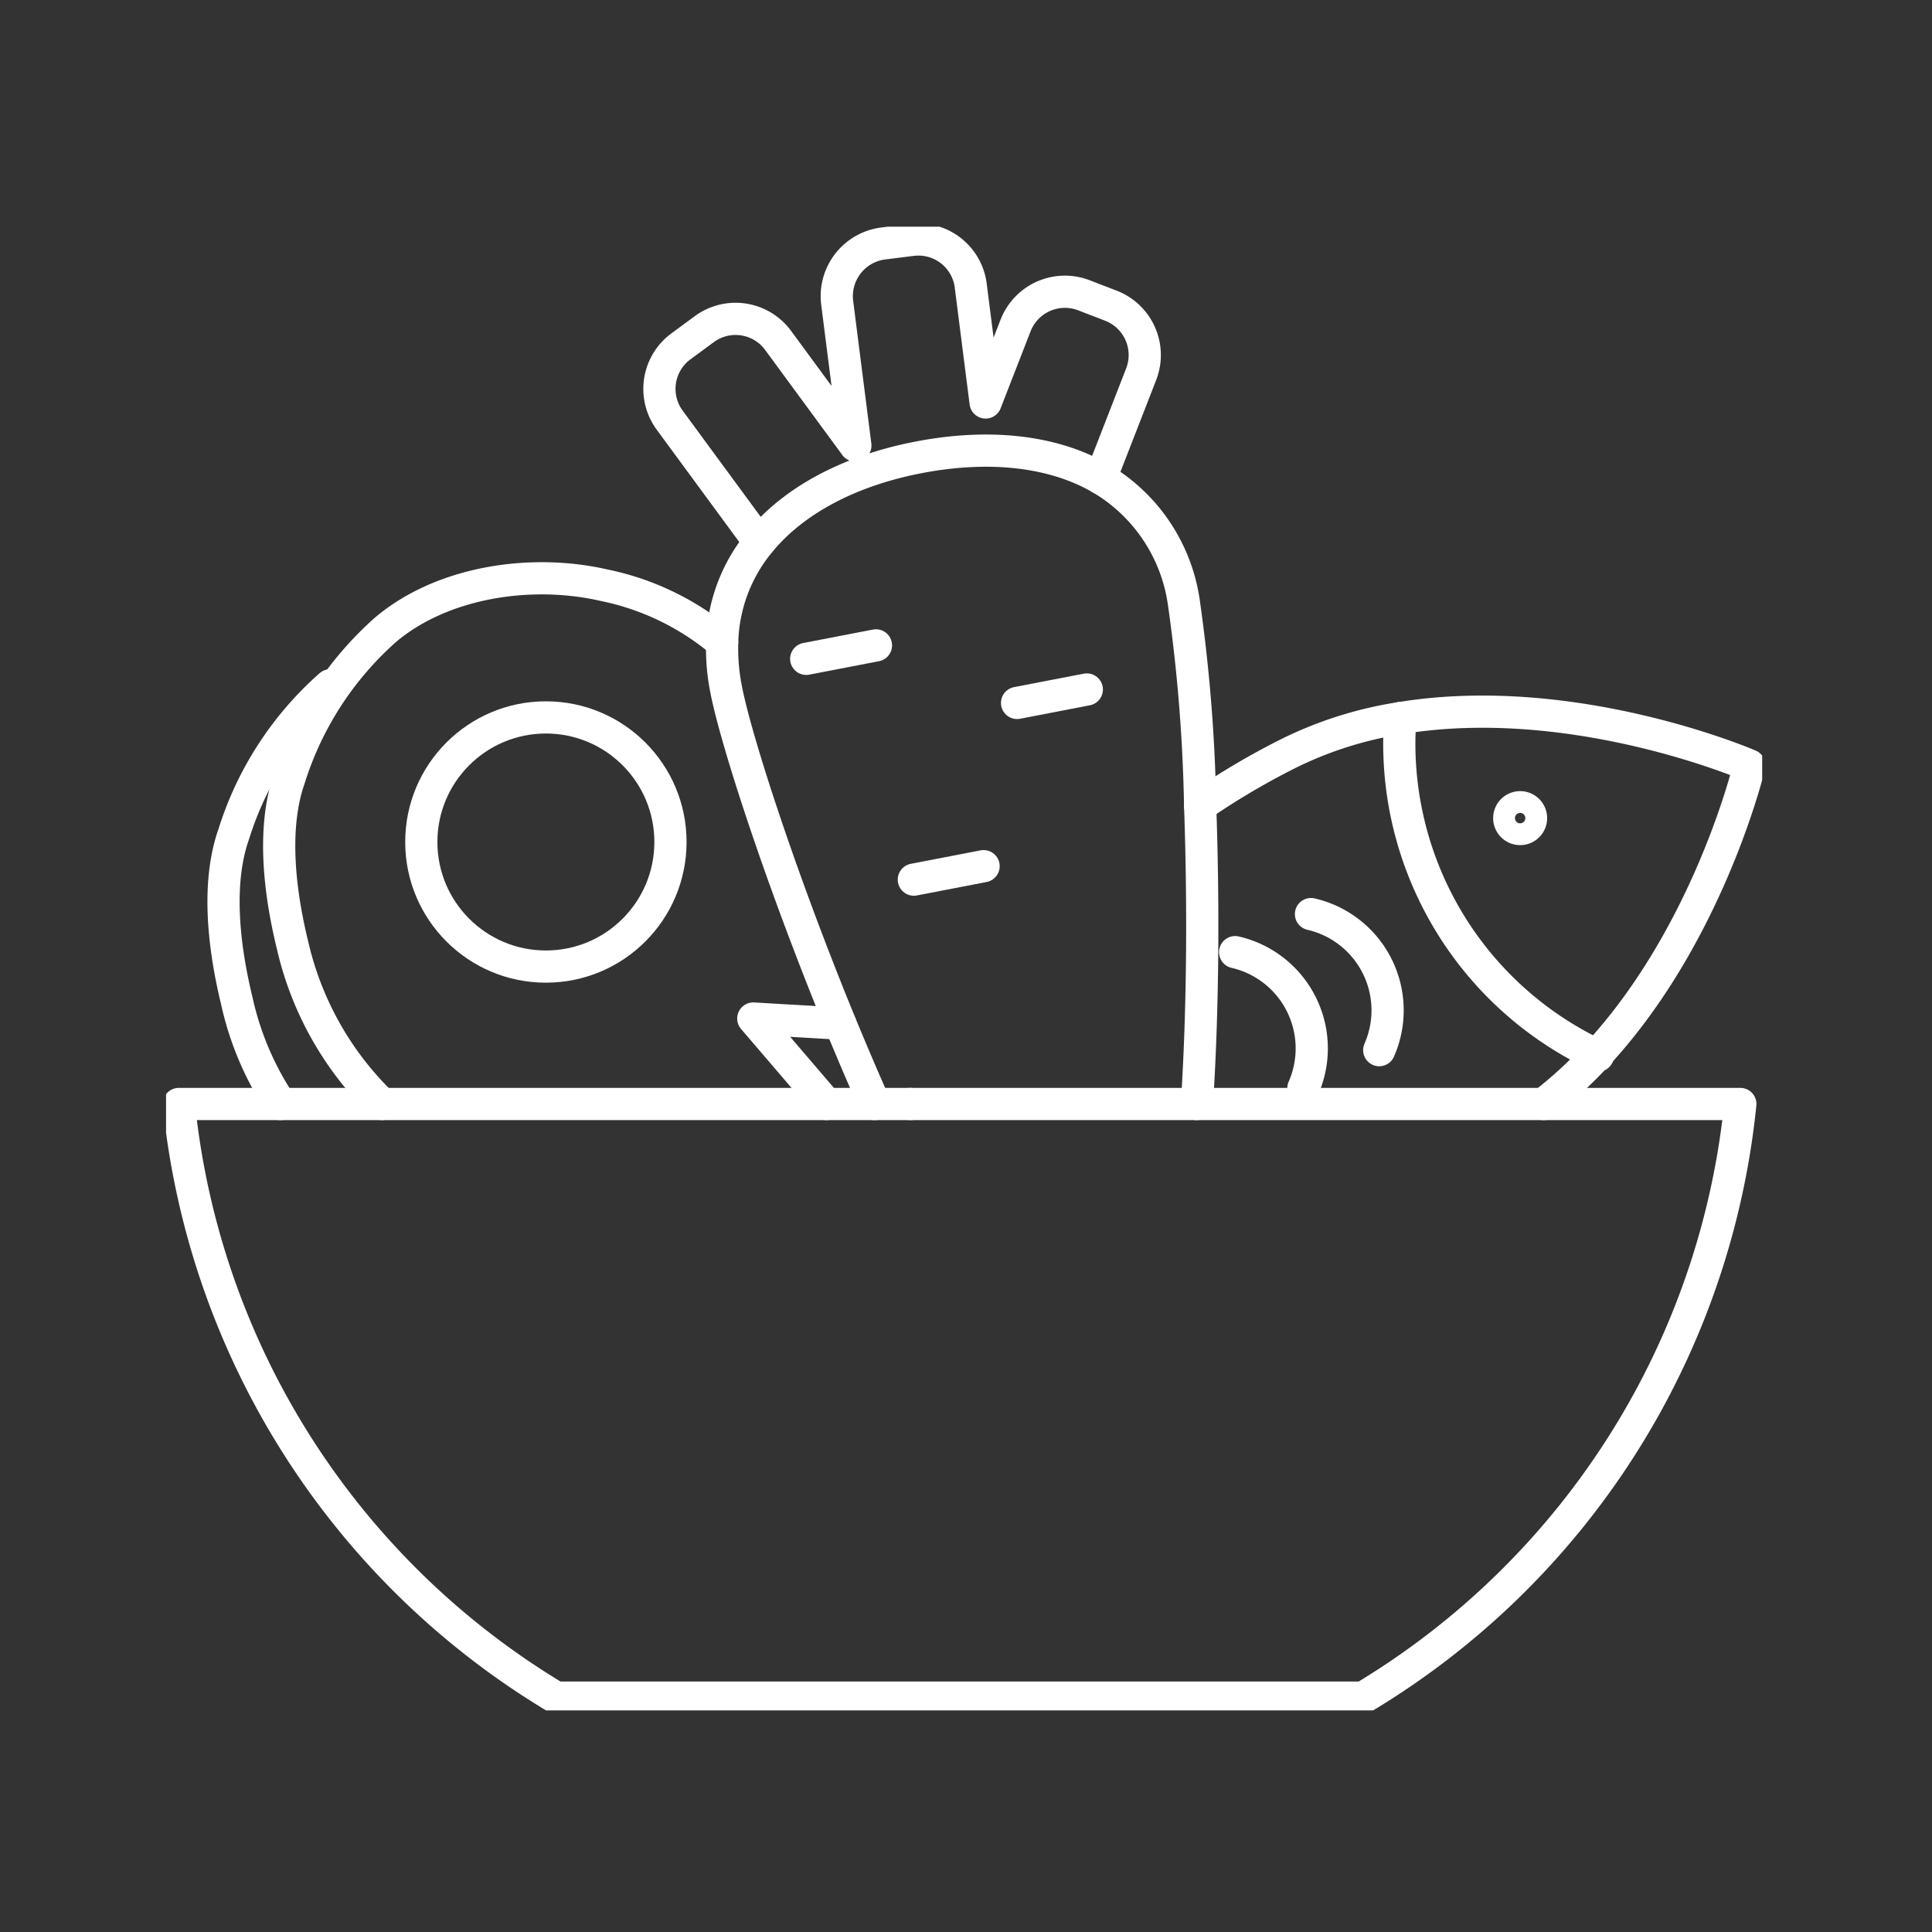 <svg xmlns="http://www.w3.org/2000/svg" xmlns:xlink="http://www.w3.org/1999/xlink" width="120" height="120" viewBox="0 0 120 120">
  <rect x="0" y="0" width="120" height="120" fill="#333333" stroke="none"/>
  <defs>
    <clipPath id="clip-path">
      <rect id="Rectangle_271" data-name="Rectangle 271" width="120" height="120" transform="translate(0.371 0.413)" fill="none" stroke="#fff" stroke-width="2"/>
    </clipPath>
    <clipPath id="clip-path-2">
      <rect id="Rectangle_783" data-name="Rectangle 783" width="99.138" height="92.156" fill="none" stroke="#fff" stroke-width="2"/>
    </clipPath>
  </defs>
  <g id="Mask_Group_59" data-name="Mask Group 59" transform="translate(-0.371 -0.413)" clip-path="url(#clip-path)">
    <g id="Group_2156" data-name="Group 2156" transform="translate(10.685 14.493)">
      <g id="Group_2155" data-name="Group 2155" transform="translate(0 0)" clip-path="url(#clip-path-2)">
        <path id="Path_21580" data-name="Path 21580" d="M46.442,68.662H1a48.731,48.731,0,0,0,23.427,36.871H74.56A48.731,48.731,0,0,0,97.987,68.662H64.235" transform="translate(-0.206 -14.171)" fill="none" stroke="#fff" stroke-linecap="round" stroke-linejoin="round" stroke-width="2"/>
        <path id="Path_21581" data-name="Path 21581" d="M50.507,67.281,45.96,61.972l5.4.317" transform="translate(-9.486 -12.79)" fill="none" stroke="#fff" stroke-linecap="round" stroke-linejoin="round" stroke-width="2"/>
        <path id="Path_21582" data-name="Path 21582" d="M80.93,43.794a46.668,46.668,0,0,1,5.5-3.246,23.931,23.931,0,0,1,6.928-2.19c10.8-1.778,21.689,2.936,21.689,2.936s-2.468,10.436-9.476,17.991a27.433,27.433,0,0,1-3.309,3.04" transform="translate(-16.703 -7.834)" fill="none" stroke="#fff" stroke-linecap="round" stroke-linejoin="round" stroke-width="2"/>
        <path id="Path_21583" data-name="Path 21583" d="M89.608,53.8a6.136,6.136,0,0,1,4.239,8.45" transform="translate(-18.494 -11.104)" fill="none" stroke="#fff" stroke-linecap="round" stroke-linejoin="round" stroke-width="2"/>
        <path id="Path_21584" data-name="Path 21584" d="M83.672,56.779a6.136,6.136,0,0,1,4.239,8.45" transform="translate(-17.269 -11.719)" fill="none" stroke="#fff" stroke-linecap="round" stroke-linejoin="round" stroke-width="2"/>
        <path id="Path_21585" data-name="Path 21585" d="M106.406,45.808a.677.677,0,1,1-.91-.3A.678.678,0,0,1,106.406,45.808Z" transform="translate(-21.696 -9.377)" fill="none" stroke="#fff" stroke-linecap="round" stroke-linejoin="round" stroke-width="2"/>
        <path id="Path_21586" data-name="Path 21586" d="M108.856,59.423A21.39,21.39,0,0,1,96.578,38.458" transform="translate(-19.92 -7.937)" fill="none" stroke="#fff" stroke-linecap="round" stroke-linejoin="round" stroke-width="2"/>
        <path id="Path_21587" data-name="Path 21587" d="M15.239,60.172a19.917,19.917,0,0,1-5.547-9.825C8.772,46.6,8.486,42.839,9.47,39.99l.024-.071A20.517,20.517,0,0,1,15.478,30.7c3.508-2.952,9-3.793,13.539-2.754a16.487,16.487,0,0,1,7.349,3.555" transform="translate(-1.827 -5.681)" fill="none" stroke="#fff" stroke-linecap="round" stroke-linejoin="round" stroke-width="2"/>
        <path id="Path_21588" data-name="Path 21588" d="M8.047,61.9a18.816,18.816,0,0,1-2.714-6.365c-.913-3.746-1.206-7.508-.214-10.357l.024-.071a20.451,20.451,0,0,1,5.984-9.214" transform="translate(-0.929 -7.408)" fill="none" stroke="#fff" stroke-linecap="round" stroke-linejoin="round" stroke-width="2"/>
        <circle id="Ellipse_48" data-name="Ellipse 48" cx="7.738" cy="7.738" r="7.738" transform="translate(15.854 30.48)" fill="none" stroke="#fff" stroke-linecap="round" stroke-linejoin="round" stroke-width="2"/>
        <path id="Path_21589" data-name="Path 21589" d="M55.216,58.108H73.009c.4-6.15.4-12.833.2-18.531a102.01,102.01,0,0,0-1.032-12.753,10.692,10.692,0,0,0-5.151-7.579c-3.04-1.754-7.055-2.119-11.3-1.3-4.166.8-7.706,2.6-9.888,5.27a10.15,10.15,0,0,0-2.317,6.23,13,13,0,0,0,.238,2.873c.635,3.278,3.46,11.936,7.1,20.8.69,1.667,1.4,3.341,2.135,4.992" transform="translate(-8.98 -3.618)" fill="none" stroke="#fff" stroke-linecap="round" stroke-linejoin="round" stroke-width="2"/>
        <path id="Path_21590" data-name="Path 21590" d="M66.017,15.841l2.517-6.467A3.288,3.288,0,0,0,66.67,5.118l-1.677-.646a3.287,3.287,0,0,0-4.255,1.864l-1.864,4.789L57.95,3.868a3.274,3.274,0,0,0-3.668-2.84L52.5,1.251a3.3,3.3,0,0,0-2.846,3.678L50.784,13.8,45.991,7.277A3.278,3.278,0,0,0,41.4,6.57L39.958,7.633a3.279,3.279,0,0,0-.706,4.59l5.57,7.581" transform="translate(-7.97 -0.206)" fill="none" stroke="#fff" stroke-linecap="round" stroke-linejoin="round" stroke-width="2"/>
        <line id="Line_356" data-name="Line 356" y1="0.836" x2="4.333" transform="translate(39.761 26.006)" fill="none" stroke="#fff" stroke-linecap="round" stroke-linejoin="round" stroke-width="2"/>
        <line id="Line_357" data-name="Line 357" y1="0.836" x2="4.333" transform="translate(52.857 28.745)" fill="none" stroke="#fff" stroke-linecap="round" stroke-linejoin="round" stroke-width="2"/>
        <line id="Line_358" data-name="Line 358" y1="0.836" x2="4.333" transform="translate(46.446 39.72)" fill="none" stroke="#fff" stroke-linecap="round" stroke-linejoin="round" stroke-width="2"/>
      </g>
    </g>
  </g>
</svg>
